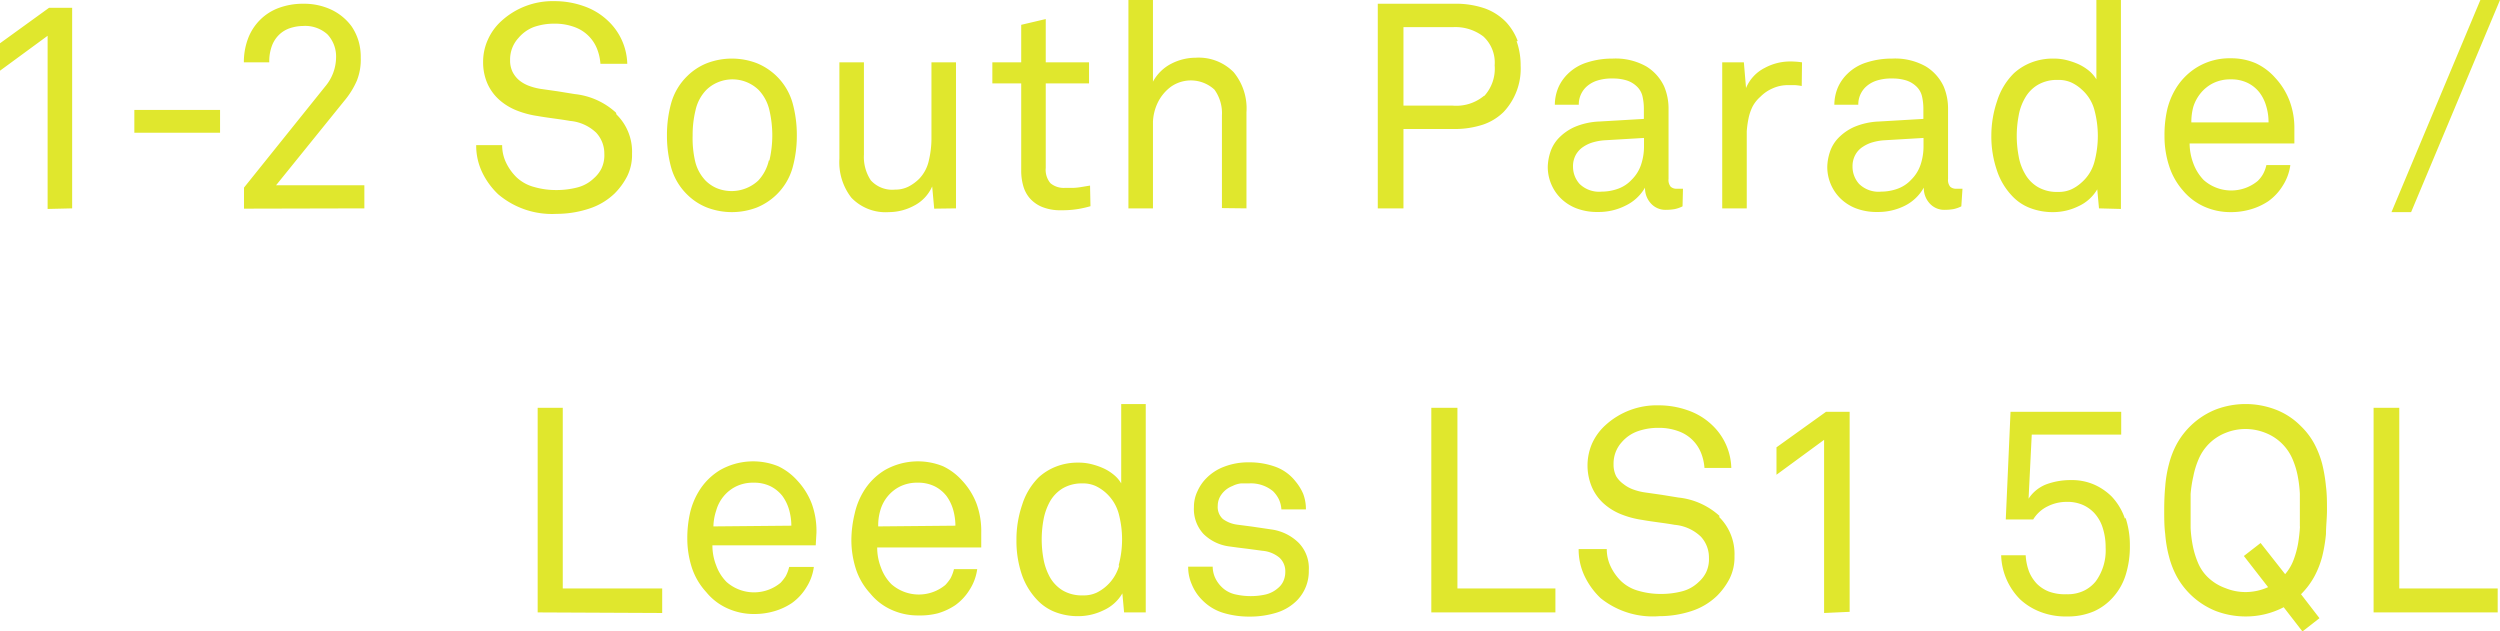 <svg id="Layer_1" data-name="Layer 1" xmlns="http://www.w3.org/2000/svg" xmlns:xlink="http://www.w3.org/1999/xlink" viewBox="0 0 173.25 43.76"><defs><style>.cls-1{fill:none;}.cls-2{clip-path:url(#clip-path);}.cls-3{fill:#e0e72d;}</style><clipPath id="clip-path"><rect class="cls-1" width="173.25" height="43.76"/></clipPath></defs><title>mobileheadtext</title><g class="cls-2"><path class="cls-3" d="M173.09,42.44V40.78h-6.82V28.26h-1.78V42.44Zm-11.9-8.73a10.66,10.66,0,0,0-.26-1.55,6.55,6.55,0,0,0-.55-1.41,5,5,0,0,0-.94-1.23,4.91,4.91,0,0,0-1.75-1.14,5.83,5.83,0,0,0-4.14,0,5.36,5.36,0,0,0-2.69,2.37,6.07,6.07,0,0,0-.55,1.41,8.5,8.5,0,0,0-.26,1.55c-.05.54-.07,1.09-.07,1.65s0,1.11.07,1.65a8.5,8.5,0,0,0,.26,1.55,6.07,6.07,0,0,0,.55,1.41,5.36,5.36,0,0,0,2.69,2.37,5.8,5.8,0,0,0,2.07.38,5.65,5.65,0,0,0,2.64-.64l1.3,1.68,1.18-.92-1.28-1.66a5.36,5.36,0,0,0,.92-1.22,6.27,6.27,0,0,0,.55-1.4,10.66,10.66,0,0,0,.26-1.55c0-.54.07-1.09.07-1.65s0-1.11-.07-1.65m-1.8,2.77a11.63,11.63,0,0,1-.13,1.17,6.4,6.4,0,0,1-.31,1.14,3.29,3.29,0,0,1-.59,1l-1.7-2.16-1.16.9,1.68,2.16a3.82,3.82,0,0,1-1.56.34,3.66,3.66,0,0,1-1.39-.27A3.4,3.4,0,0,1,153,40a3,3,0,0,1-.68-1,6,6,0,0,1-.36-1.18,8.6,8.6,0,0,1-.15-1.23c0-.41,0-.81,0-1.18s0-.77,0-1.18A8.6,8.6,0,0,1,152,33a5.68,5.68,0,0,1,.36-1.17A3.37,3.37,0,0,1,154.23,30a3.66,3.66,0,0,1,1.39-.27A3.7,3.7,0,0,1,157,30a3.37,3.37,0,0,1,1.87,1.81,5.68,5.68,0,0,1,.36,1.17,8.6,8.6,0,0,1,.15,1.23c0,.41,0,.81,0,1.18s0,.73,0,1.12m-12.12-.56a4.19,4.19,0,0,0-.92-1.54,4.05,4.05,0,0,0-1.22-.83,3.87,3.87,0,0,0-1.62-.31,4.86,4.86,0,0,0-1.68.29,2.57,2.57,0,0,0-1.24,1l.22-4.44H147V28.54h-7.67L139,36h1.9a2.39,2.39,0,0,1,1-.91,2.91,2.91,0,0,1,1.32-.31,2.67,2.67,0,0,1,1.12.21,2.43,2.43,0,0,1,.8.57,2.69,2.69,0,0,1,.59,1.06,4.32,4.32,0,0,1,.19,1.33,3.63,3.63,0,0,1-.68,2.33,2.38,2.38,0,0,1-.81.65,2.58,2.58,0,0,1-1.21.25A3.2,3.2,0,0,1,142,41a2.43,2.43,0,0,1-.84-.54,2.71,2.71,0,0,1-.54-.83,3.83,3.83,0,0,1-.24-1.15h-1.7A4.51,4.51,0,0,0,140,41.54a4.35,4.35,0,0,0,1.39.86,4.81,4.81,0,0,0,1.83.32,4.57,4.57,0,0,0,1.9-.36,3.9,3.9,0,0,0,1.34-1,4.18,4.18,0,0,0,.86-1.55,6.58,6.58,0,0,0,.28-2,6,6,0,0,0-.3-1.93m-19.12,6.52V28.54h-1.64L123.11,31v1.9l3.3-2.42v12Zm-9-6.63a5,5,0,0,0-2.86-1.29l-1.17-.19-1.19-.17a4.06,4.06,0,0,1-.78-.2,2.38,2.38,0,0,1-.68-.38A1.84,1.84,0,0,1,112,33a1.78,1.78,0,0,1-.18-.83,2.2,2.2,0,0,1,.58-1.54,2.61,2.61,0,0,1,1.11-.75,4.25,4.25,0,0,1,1.41-.23,3.9,3.9,0,0,1,1.47.26,2.63,2.63,0,0,1,1.51,1.52,3.5,3.5,0,0,1,.22,1h1.86a4.24,4.24,0,0,0-1.36-3,4.59,4.59,0,0,0-1.67-1,6,6,0,0,0-2-.34,5.26,5.26,0,0,0-3.72,1.4,3.84,3.84,0,0,0-.91,1.27,3.84,3.84,0,0,0,0,3,3.33,3.33,0,0,0,.8,1.12,4.07,4.07,0,0,0,1.2.75,6.4,6.4,0,0,0,1.49.4c.39.07.76.12,1.12.17s.73.1,1.12.17a3,3,0,0,1,1.82.82,2.12,2.12,0,0,1,.56,1.46,2.15,2.15,0,0,1-.19,1,2.2,2.2,0,0,1-.53.69,2.56,2.56,0,0,1-1.15.64,5.74,5.74,0,0,1-1.49.18,5.43,5.43,0,0,1-1.5-.21,2.84,2.84,0,0,1-1.22-.67,3.56,3.56,0,0,1-.72-1,2.77,2.77,0,0,1-.28-1.23H109.4a4.29,4.29,0,0,0,.42,1.89,5.2,5.2,0,0,0,1.1,1.51A5.76,5.76,0,0,0,115,42.7a7.15,7.15,0,0,0,2.21-.35A4.56,4.56,0,0,0,119,41.28a4.77,4.77,0,0,0,.86-1.18,3.32,3.32,0,0,0,.34-1.56,3.61,3.61,0,0,0-1.08-2.73m-11.33,6.63V40.78H101V28.26H99.19V42.44ZM90,37.62a3.34,3.34,0,0,0-1.83-.92l-1.42-.21-1-.13a2.14,2.14,0,0,1-1-.39,1.12,1.12,0,0,1-.36-.93,1.32,1.32,0,0,1,.27-.79,1.67,1.67,0,0,1,.75-.57A1.75,1.75,0,0,1,86,33.5l.56,0a2.4,2.4,0,0,1,1.66.54,2.08,2.08,0,0,1,.39.53,1.92,1.92,0,0,1,.19.73h1.7a3,3,0,0,0-.19-1.08,3.5,3.5,0,0,0-.53-.86,3.13,3.13,0,0,0-1.36-1,5.26,5.26,0,0,0-1.86-.32,4.63,4.63,0,0,0-1.72.3,3.4,3.4,0,0,0-1.26.82,3,3,0,0,0-.59.87,2.5,2.5,0,0,0-.25,1.11A2.53,2.53,0,0,0,83.4,37a3.1,3.1,0,0,0,1.81.87l.59.08.65.08.6.08.44.06a2.1,2.1,0,0,1,1.18.48,1.28,1.28,0,0,1,.4,1,1.53,1.53,0,0,1-.14.64,1.32,1.32,0,0,1-.36.46,2,2,0,0,1-.87.45,4.62,4.62,0,0,1-1,.11,4.73,4.73,0,0,1-1-.1,2,2,0,0,1-.84-.36,2.18,2.18,0,0,1-.58-.67,1.89,1.89,0,0,1-.24-.91h-1.7a3,3,0,0,0,.26,1.25,3.26,3.26,0,0,0,.72,1.07,3.43,3.43,0,0,0,1.48.89,6.17,6.17,0,0,0,1.8.25,6.24,6.24,0,0,0,1.86-.27,3.4,3.4,0,0,0,1.44-.87,2.89,2.89,0,0,0,.8-2.06A2.52,2.52,0,0,0,90,37.62M79.4,42.44V28H77.7v5.5a2.18,2.18,0,0,0-.53-.61,3.18,3.18,0,0,0-.73-.45,4.77,4.77,0,0,0-.83-.28,3.58,3.58,0,0,0-.85-.1,4.14,4.14,0,0,0-1.59.28,3.87,3.87,0,0,0-1.19.74A4.66,4.66,0,0,0,70.83,35a7.45,7.45,0,0,0-.39,2.45,7.25,7.25,0,0,0,.37,2.36A4.82,4.82,0,0,0,71.9,41.6a3.39,3.39,0,0,0,1.21.81,4.38,4.38,0,0,0,1.65.29,4,4,0,0,0,1.72-.41,2.86,2.86,0,0,0,1.3-1.17l.12,1.32Zm-1.84-3.25A3,3,0,0,1,76,41.07a2.12,2.12,0,0,1-.95.19,2.62,2.62,0,0,1-1.4-.34,2.53,2.53,0,0,1-.88-.9,4.13,4.13,0,0,1-.45-1.25,7.5,7.5,0,0,1,0-2.78,4.13,4.13,0,0,1,.45-1.25,2.53,2.53,0,0,1,.88-.9A2.62,2.62,0,0,1,75,33.5a2.12,2.12,0,0,1,.95.19,3,3,0,0,1,1.57,1.88,6.95,6.95,0,0,1,0,3.62M68,36.92a5.54,5.54,0,0,0-.32-2,4.89,4.89,0,0,0-1-1.61,4.2,4.2,0,0,0-1.33-1,4.64,4.64,0,0,0-4,.25,4.34,4.34,0,0,0-1.52,1.52,5.07,5.07,0,0,0-.6,1.51A8,8,0,0,0,59,37.42a6.61,6.61,0,0,0,.31,2,4.63,4.63,0,0,0,1,1.71,4,4,0,0,0,1.43,1.11,4.41,4.41,0,0,0,1.93.41A4.85,4.85,0,0,0,65,42.5a4.4,4.4,0,0,0,1.2-.56,3.7,3.7,0,0,0,1-1.08,3.49,3.49,0,0,0,.52-1.42H66.11a2.7,2.7,0,0,1-.24.64,3,3,0,0,1-.36.46,2.88,2.88,0,0,1-3.74-.06,3.13,3.13,0,0,1-.72-1.15,3.76,3.76,0,0,1-.26-1.39H68Zm-7.14-.44A3.67,3.67,0,0,1,61,35.39a2.68,2.68,0,0,1,.52-1,2.62,2.62,0,0,1,.86-.68,2.67,2.67,0,0,1,1.21-.26,2.59,2.59,0,0,1,1.18.25,2.44,2.44,0,0,1,.82.67,3.05,3.05,0,0,1,.46.94,4.15,4.15,0,0,1,.16,1.12Zm-4.28.44a5.54,5.54,0,0,0-.32-2,4.89,4.89,0,0,0-1-1.61,4.2,4.2,0,0,0-1.33-1,4.64,4.64,0,0,0-4,.25,4.34,4.34,0,0,0-1.52,1.52,5.07,5.07,0,0,0-.6,1.51,8,8,0,0,0-.18,1.73,6.61,6.61,0,0,0,.31,2,4.63,4.63,0,0,0,1,1.71,4,4,0,0,0,1.43,1.11,4.41,4.41,0,0,0,1.93.41,4.85,4.85,0,0,0,1.38-.2,4.4,4.4,0,0,0,1.2-.56,3.7,3.7,0,0,0,1-1.08,3.49,3.49,0,0,0,.52-1.42H54.69a2.7,2.7,0,0,1-.24.64,3,3,0,0,1-.36.46,2.88,2.88,0,0,1-3.74-.06,3.13,3.13,0,0,1-.72-1.15,3.76,3.76,0,0,1-.26-1.39h7.16Zm-7.14-.44a3.67,3.67,0,0,1,.19-1.09,2.68,2.68,0,0,1,.52-1,2.62,2.62,0,0,1,.86-.68,2.67,2.67,0,0,1,1.21-.26,2.59,2.59,0,0,1,1.18.25,2.44,2.44,0,0,1,.82.67,3.05,3.05,0,0,1,.46.94,4.15,4.15,0,0,1,.16,1.12Zm-3.55,6V40.78H39V28.26H37.26V42.44Z"/><path class="cls-3" d="M173.25,0h-1.36l-6.16,14.7h1.36ZM159,8.92A5.33,5.33,0,0,0,158.67,7a4.89,4.89,0,0,0-1-1.61,4.09,4.09,0,0,0-1.33-1,4.24,4.24,0,0,0-1.75-.35,4.33,4.33,0,0,0-2.3.6,4.42,4.42,0,0,0-1.52,1.52,5.07,5.07,0,0,0-.6,1.51A8,8,0,0,0,150,9.42a6.61,6.61,0,0,0,.31,2.05,4.77,4.77,0,0,0,.95,1.71,4.12,4.12,0,0,0,1.43,1.11,4.45,4.45,0,0,0,1.93.41,4.85,4.85,0,0,0,1.38-.2,4.4,4.4,0,0,0,1.2-.56,3.7,3.7,0,0,0,1-1.08,3.49,3.49,0,0,0,.52-1.42h-1.66a2.32,2.32,0,0,1-.24.64,2.14,2.14,0,0,1-.36.46,2.88,2.88,0,0,1-3.74-.06,3.27,3.27,0,0,1-.72-1.15,4,4,0,0,1-.26-1.39H159Zm-7.14-.44A4,4,0,0,1,152,7.39a2.84,2.84,0,0,1,.52-.95,2.62,2.62,0,0,1,.86-.68,2.67,2.67,0,0,1,1.21-.26,2.57,2.57,0,0,1,1.18.25,2.35,2.35,0,0,1,.82.67,2.84,2.84,0,0,1,.46.94,3.79,3.79,0,0,1,.16,1.12Zm-4.88,6V0h-1.7V5.5a2.35,2.35,0,0,0-.53-.61,3.42,3.42,0,0,0-.73-.45,5.07,5.07,0,0,0-.83-.28,3.58,3.58,0,0,0-.85-.1,4.14,4.14,0,0,0-1.59.28,3.87,3.87,0,0,0-1.19.74A4.66,4.66,0,0,0,138.4,7,7.45,7.45,0,0,0,138,9.4a7.25,7.25,0,0,0,.37,2.36,4.69,4.69,0,0,0,1.09,1.84,3.31,3.31,0,0,0,1.21.81,4.38,4.38,0,0,0,1.65.29,4,4,0,0,0,1.72-.41,2.91,2.91,0,0,0,1.3-1.17l.12,1.32Zm-1.84-3.25a2.88,2.88,0,0,1-.88,1.41,2.8,2.8,0,0,1-.69.47,2.12,2.12,0,0,1-.95.19,2.62,2.62,0,0,1-1.4-.34,2.45,2.45,0,0,1-.88-.9,3.66,3.66,0,0,1-.45-1.25,7.5,7.5,0,0,1,0-2.78,3.66,3.66,0,0,1,.45-1.25,2.45,2.45,0,0,1,.88-.9,2.62,2.62,0,0,1,1.4-.34,2.12,2.12,0,0,1,.95.19,2.8,2.8,0,0,1,.69.47,2.88,2.88,0,0,1,.88,1.41,6.95,6.95,0,0,1,0,3.62M136,13.08l-.16,0-.14,0h-.14a.6.6,0,0,1-.41-.14.73.73,0,0,1-.15-.54V7.56a3.94,3.94,0,0,0-.3-1.56,3.21,3.21,0,0,0-1.23-1.39,4.33,4.33,0,0,0-2.35-.55,5.66,5.66,0,0,0-1.77.27,3.26,3.26,0,0,0-1.35.81,3,3,0,0,0-.63.91,3.13,3.13,0,0,0-.25,1.21h1.66a1.67,1.67,0,0,1,.5-1.22,2,2,0,0,1,.7-.43,3.26,3.26,0,0,1,1.14-.17,3.15,3.15,0,0,1,1,.14,1.8,1.8,0,0,1,.65.38,1.37,1.37,0,0,1,.43.74,3.85,3.85,0,0,1,.09.8v.74l-3.07.18a4.87,4.87,0,0,0-1.73.38,3.53,3.53,0,0,0-1.1.77,2.54,2.54,0,0,0-.59,1,3.51,3.51,0,0,0-.17,1,3.07,3.07,0,0,0,.87,2.14,3.18,3.18,0,0,0,1.07.71,4,4,0,0,0,1.53.27,4.11,4.11,0,0,0,1.94-.45A3.08,3.08,0,0,0,133.32,13h0a1.56,1.56,0,0,0,.4,1.09,1.35,1.35,0,0,0,1.08.45,3.39,3.39,0,0,0,.58-.05,2.19,2.19,0,0,0,.54-.19Zm-2.7-2.92a4,4,0,0,1-.2,1.24,2.63,2.63,0,0,1-.66,1.06,2.38,2.38,0,0,1-.94.62,3.36,3.36,0,0,1-1.13.2,1.93,1.93,0,0,1-1.53-.53,1.78,1.78,0,0,1-.46-1.21,1.63,1.63,0,0,1,.2-.82,1.52,1.52,0,0,1,.52-.55,2.41,2.41,0,0,1,.71-.32,3.74,3.74,0,0,1,.78-.13l2.71-.16Zm-8.42-5.84a5.49,5.49,0,0,0-.8-.06,3.69,3.69,0,0,0-1.79.45A2.73,2.73,0,0,0,121,6.1l-.15-1.78h-1.5V14.44h1.7V9.94q0-.4,0-.84a6.64,6.64,0,0,1,.12-.88,3.38,3.38,0,0,1,.28-.83A2.41,2.41,0,0,1,122,6.7a2.66,2.66,0,0,1,.83-.57,2.56,2.56,0,0,1,1.09-.23l.47,0a3.55,3.55,0,0,1,.47.06Zm-8.25,8.76-.16,0-.14,0h-.14a.6.6,0,0,1-.41-.14.73.73,0,0,1-.15-.54V7.56a3.94,3.94,0,0,0-.3-1.56,3.21,3.21,0,0,0-1.23-1.39,4.33,4.33,0,0,0-2.35-.55,5.66,5.66,0,0,0-1.77.27,3.26,3.26,0,0,0-1.35.81,3,3,0,0,0-.63.91,3.13,3.13,0,0,0-.25,1.21h1.66a1.67,1.67,0,0,1,.5-1.22,2,2,0,0,1,.7-.43,3.26,3.26,0,0,1,1.14-.17,3.15,3.15,0,0,1,1,.14,1.8,1.8,0,0,1,.65.38,1.37,1.37,0,0,1,.43.74,3.85,3.85,0,0,1,.09.8v.74l-3.07.18a4.87,4.87,0,0,0-1.73.38,3.53,3.53,0,0,0-1.1.77,2.54,2.54,0,0,0-.59,1,3.51,3.51,0,0,0-.17,1,3.07,3.07,0,0,0,.87,2.14,3.18,3.18,0,0,0,1.07.71,4,4,0,0,0,1.53.27,4.11,4.11,0,0,0,1.94-.45A3.08,3.08,0,0,0,114,13h0a1.56,1.56,0,0,0,.4,1.09,1.35,1.35,0,0,0,1.08.45,3.39,3.39,0,0,0,.58-.05,2.19,2.19,0,0,0,.54-.19Zm-2.7-2.92a4,4,0,0,1-.2,1.24,2.63,2.63,0,0,1-.66,1.06,2.38,2.38,0,0,1-.94.62,3.36,3.36,0,0,1-1.13.2,1.94,1.94,0,0,1-1.53-.53,1.78,1.78,0,0,1-.46-1.21,1.63,1.63,0,0,1,.2-.82,1.61,1.61,0,0,1,.52-.55,2.41,2.41,0,0,1,.71-.32,3.74,3.74,0,0,1,.78-.13l2.71-.16Zm-8.75-7.31a4,4,0,0,0-.8-1.31,3.89,3.89,0,0,0-1.46-.95,6.13,6.13,0,0,0-2.14-.33H95.48V14.44h1.78V8.94h3.5a6.26,6.26,0,0,0,2-.3,3.75,3.75,0,0,0,1.44-.88,4.38,4.38,0,0,0,1.18-3.22,5,5,0,0,0-.28-1.69m-2.27,3.8a3,3,0,0,1-2.15.67H97.26V1.88h3.44a3.2,3.2,0,0,1,2.1.65,2.46,2.46,0,0,1,.78,2,2.8,2.8,0,0,1-.71,2.11M86.38,14.44V7.78A3.94,3.94,0,0,0,85.49,5a3.4,3.4,0,0,0-2.63-1,3.72,3.72,0,0,0-1.68.41A3,3,0,0,0,79.9,5.66V0H78.2V14.44h1.7V9.74c0-.39,0-.82,0-1.3a3.39,3.39,0,0,1,.31-1.28A3,3,0,0,1,81.16,6a2.41,2.41,0,0,1,3,.21A2.79,2.79,0,0,1,84.68,8v6.42ZM75.54,12.86l-.6.1a4.58,4.58,0,0,1-.56.06l-.58,0a1.44,1.44,0,0,1-1-.32,1.43,1.43,0,0,1-.33-1.06V5.78h3V4.32h-3v-3l-1.7.4V4.32h-2V5.78h2v6.06a3.78,3.78,0,0,0,.13,1,2.24,2.24,0,0,0,.44.87,2.32,2.32,0,0,0,.85.62,3.35,3.35,0,0,0,1.36.24,6.71,6.71,0,0,0,1.19-.09,7.49,7.49,0,0,0,.83-.19Zm-9.29,1.58V4.32h-1.7V9.58a6.68,6.68,0,0,1-.18,1.54,2.63,2.63,0,0,1-.66,1.26,3,3,0,0,1-.75.55,2,2,0,0,1-.93.21,2,2,0,0,1-1.68-.64,2.92,2.92,0,0,1-.48-1.78V4.32h-1.7V11A4,4,0,0,0,59,13.7a3.28,3.28,0,0,0,2.6,1,3.71,3.71,0,0,0,1.75-.45,2.74,2.74,0,0,0,1.25-1.33l.14,1.54ZM54.92,7.12a4.2,4.2,0,0,0-1.14-1.88,4.29,4.29,0,0,0-1.33-.86,4.84,4.84,0,0,0-3.46,0,4.07,4.07,0,0,0-1.33.86,4.2,4.2,0,0,0-1.14,1.88,8.28,8.28,0,0,0-.3,2.26,8.28,8.28,0,0,0,.3,2.26,4.2,4.2,0,0,0,1.14,1.88,4.07,4.07,0,0,0,1.33.86,4.84,4.84,0,0,0,3.46,0,4.29,4.29,0,0,0,1.33-.86,4.2,4.2,0,0,0,1.14-1.88,8.28,8.28,0,0,0,.3-2.26,8.28,8.28,0,0,0-.3-2.26m-1.64,4a3,3,0,0,1-.74,1.4,2.72,2.72,0,0,1-2.87.52,2.49,2.49,0,0,1-.77-.52,2.91,2.91,0,0,1-.74-1.4A7.14,7.14,0,0,1,48,9.38a7.14,7.14,0,0,1,.2-1.74,2.91,2.91,0,0,1,.74-1.4,2.49,2.49,0,0,1,.77-.52,2.61,2.61,0,0,1,2.87.52,3,3,0,0,1,.74,1.4,7.67,7.67,0,0,1,0,3.48M42.69,7.81a5,5,0,0,0-2.86-1.29l-1.17-.19-1.19-.17a4.06,4.06,0,0,1-.78-.2A2.38,2.38,0,0,1,36,5.58,1.84,1.84,0,0,1,35.53,5a1.78,1.78,0,0,1-.18-.83,2.2,2.2,0,0,1,.58-1.54A2.61,2.61,0,0,1,37,1.87a4.25,4.25,0,0,1,1.41-.23,3.9,3.9,0,0,1,1.47.26,2.63,2.63,0,0,1,1.51,1.52,3.5,3.5,0,0,1,.22,1h1.86a4.24,4.24,0,0,0-1.36-3,4.59,4.59,0,0,0-1.67-1,6,6,0,0,0-2-.34,5.26,5.26,0,0,0-3.72,1.4,3.84,3.84,0,0,0-.91,1.27,3.7,3.7,0,0,0-.33,1.53,3.67,3.67,0,0,0,.29,1.49,3.33,3.33,0,0,0,.8,1.12,4.07,4.07,0,0,0,1.2.75,6.4,6.4,0,0,0,1.49.4c.39.07.76.12,1.12.17s.73.1,1.12.17a3,3,0,0,1,1.82.82,2.12,2.12,0,0,1,.56,1.46,2.15,2.15,0,0,1-.19,1,2.2,2.2,0,0,1-.53.69,2.56,2.56,0,0,1-1.15.64,5.74,5.74,0,0,1-1.49.18,5.43,5.43,0,0,1-1.5-.21,2.84,2.84,0,0,1-1.22-.67,3.56,3.56,0,0,1-.72-1,2.77,2.77,0,0,1-.28-1.23H33a4.29,4.29,0,0,0,.42,1.89,5.2,5.2,0,0,0,1.1,1.51,5.76,5.76,0,0,0,4.06,1.36,7.15,7.15,0,0,0,2.21-.35,4.56,4.56,0,0,0,1.81-1.07,4.77,4.77,0,0,0,.86-1.18,3.32,3.32,0,0,0,.34-1.56,3.61,3.61,0,0,0-1.08-2.73M25.25,14.44v-1.6H19.13L23.85,7a5.73,5.73,0,0,0,.88-1.41A3.93,3.93,0,0,0,25,4a3.92,3.92,0,0,0-.16-1.18,3.72,3.72,0,0,0-.48-1A3.71,3.71,0,0,0,23,.69a4.44,4.44,0,0,0-2-.43,4.78,4.78,0,0,0-1.68.29,3.58,3.58,0,0,0-1.3.83,3.63,3.63,0,0,0-.83,1.29,4.61,4.61,0,0,0-.29,1.65h1.76a3.1,3.1,0,0,1,.19-1.16,2.09,2.09,0,0,1,.52-.78,2,2,0,0,1,.76-.44A3,3,0,0,1,21,1.8a2.3,2.3,0,0,1,1.69.58A2.24,2.24,0,0,1,23.29,4a3.17,3.17,0,0,1-.76,2L16.91,13v1.46Zm-10-6.82H9.31V9.2h5.94ZM5,14.44V.54H3.4L0,3V4.9L3.3,2.48v12Z"/></g></svg>